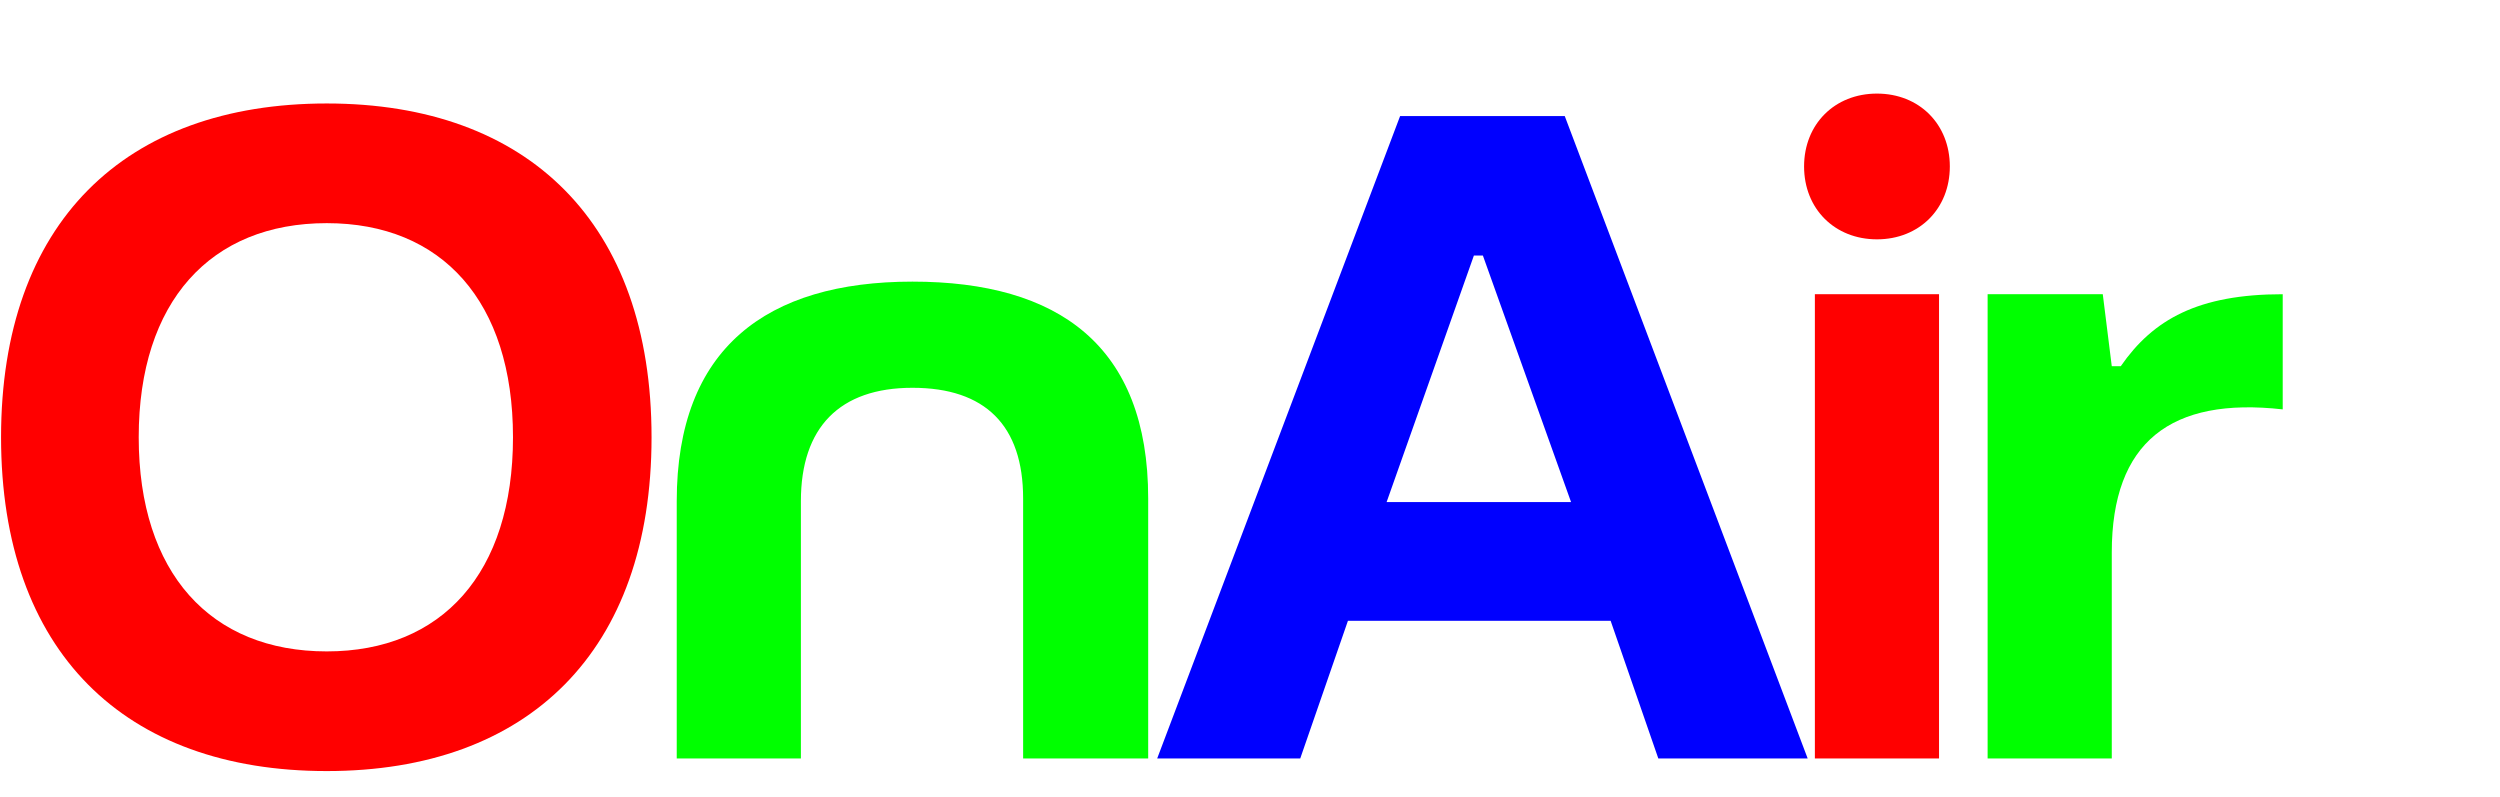 <?xml version="1.0" encoding="utf-8"?>
<!-- Generator: Adobe Illustrator 15.0.2, SVG Export Plug-In  -->
<!DOCTYPE svg PUBLIC "-//W3C//DTD SVG 1.1//EN" "http://www.w3.org/Graphics/SVG/1.1/DTD/svg11.dtd">
<svg version="1.1"
	 xmlns="http://www.w3.org/2000/svg" xmlns:xlink="http://www.w3.org/1999/xlink" xmlns:a="http://ns.adobe.com/AdobeSVGViewerExtensions/3.0/"
	 x="0px" y="0px" width="574px" height="183px" viewBox="5.954 17 574 183"
	 overflow="visible" enable-background="new 5.954 17 574 183" xml:space="preserve">
<defs>
</defs>
<g>
	<defs>
		<rect id="SVGID_1_" x="5.954" width="574" height="200"/>
	</defs>
	<clipPath id="SVGID_2_">
		<use xlink:href="#SVGID_1_"  overflow="visible"/>
	</clipPath>
	<g clip-path="url(#SVGID_2_)">
		<path fill="#FF0000" d="M80.977,194.037c-46.479,0-74.78-27.474-74.78-76.639c0-49.164,28.3-76.639,74.78-76.639
			c46.272,0,74.573,27.475,74.573,76.639C155.55,166.563,127.25,194.037,80.977,194.037z M80.977,68.234
			c-26.648,0-43.174,17.972-43.174,49.164c0,31.193,16.526,49.165,43.174,49.165c26.441,0,42.76-17.972,42.76-49.165
			C123.737,86.206,107.418,68.234,80.977,68.234z"/>
	</g>
	<g clip-path="url(#SVGID_2_)">
		<path fill="#00FF00" d="M269.578,131.445v59.7h-28.714v-59.7c0-16.732-8.676-25.408-25.409-25.408
			c-16.732,0-25.615,9.09-25.615,26.028v59.08h-28.507v-59.08c0-35.117,20.657-50.404,54.122-50.404
			C248.921,81.662,269.578,96.328,269.578,131.445z"/>
	</g>
	<g clip-path="url(#SVGID_2_)">
		<path fill="#0000FF" d="M315.438,159.54l-10.949,31.605h-32.845l55.774-147.494h37.804l55.774,147.494h-34.291l-10.948-31.605
			H315.438z M366.667,132.272l-20.244-56.602h-2.065l-20.038,56.602H366.667z"/>
	</g>
	<g clip-path="url(#SVGID_2_)">
		<path fill="#FF0000" d="M436.902,38.488c9.709,0,16.732,7.023,16.732,16.732s-7.023,16.732-16.732,16.732
			s-16.732-7.023-16.732-16.732S427.193,38.488,436.902,38.488z M422.649,84.554h28.507v106.592h-28.507V84.554z"/>
	</g>
	<g clip-path="url(#SVGID_2_)">
		<path fill="#00FF00" d="M530.067,110.995c-25.615-2.893-39.249,7.437-39.249,32.845v47.306h-28.507V84.554h26.441l2.065,16.525
			h2.065c7.437-10.741,17.766-16.525,37.184-16.525V110.995z"/>
	</g>
</g>
</svg>
